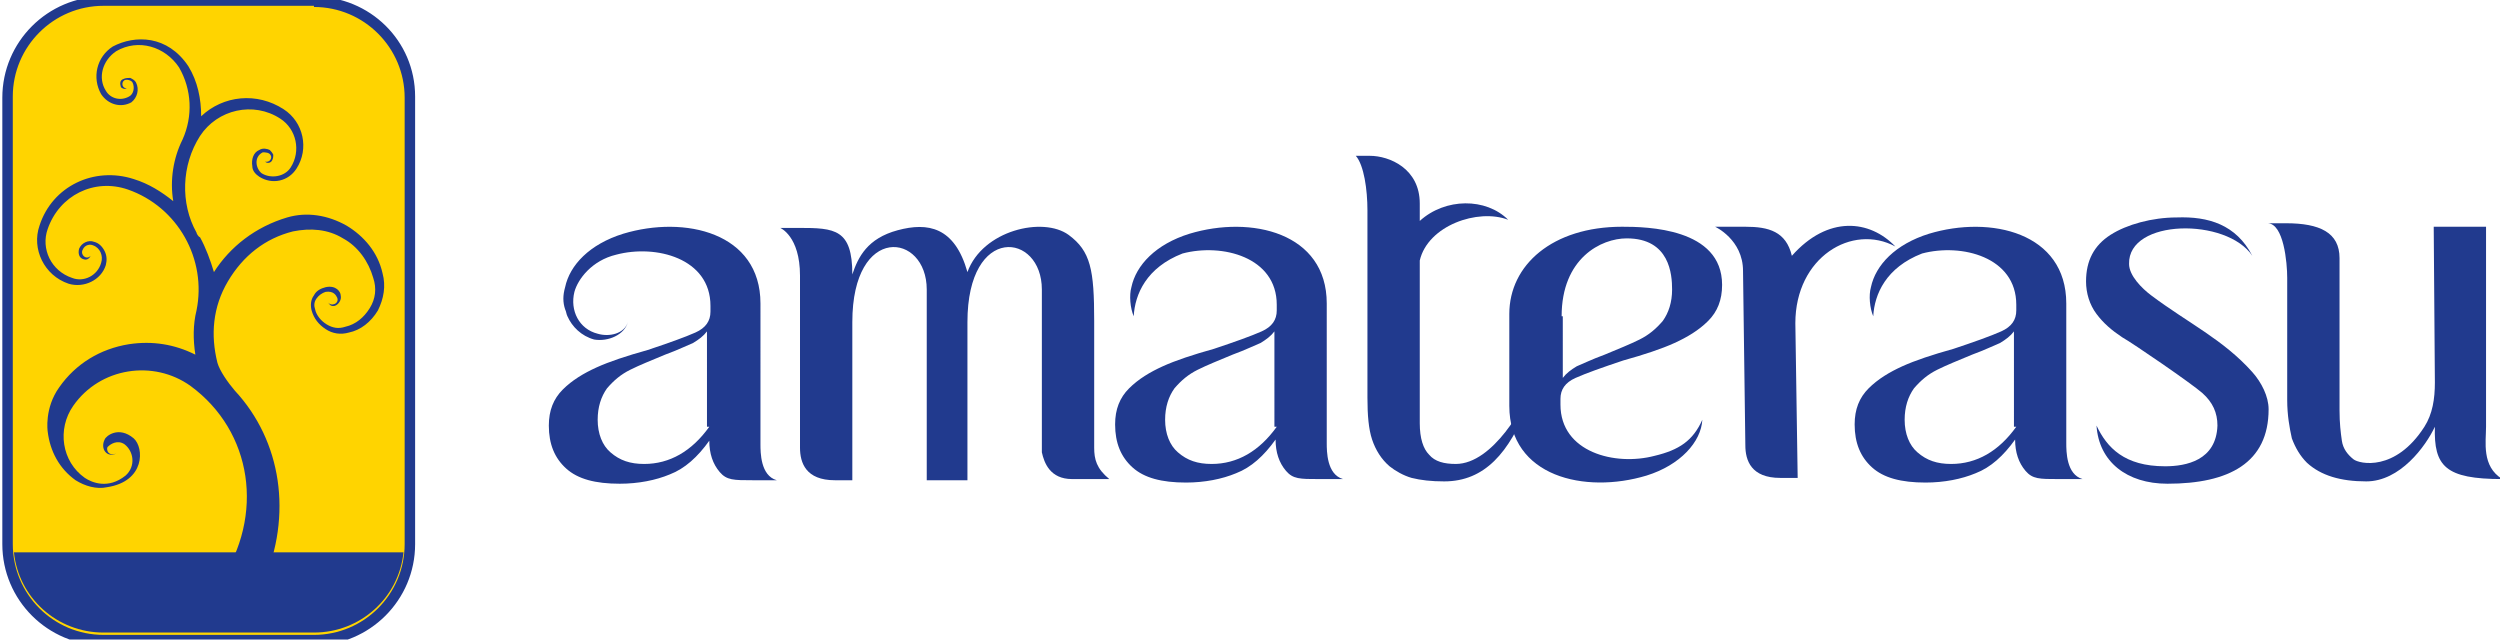 <!-- Generator: Adobe Illustrator 25.2.0, SVG Export Plug-In . SVG Version: 6.00 Build 0) --><svg xmlns="http://www.w3.org/2000/svg" xmlns:xlink="http://www.w3.org/1999/xlink" version="1.1" id="Calque_1" x="0px" y="0px" viewBox="0 0 215 55" style="enable-background:new 0 0 215 55;" xml:space="preserve"><style type="text/css">.st0{fill:#213A8E;}	.st1{fill:#FFD400;}</style><g><g><path class="st0" d="M92.2,41.2h3.2c-1.1-0.9-1.3-1.7-1.3-2.7V27.6c0-4.4-0.3-6-2.2-7.4c-2.2-1.6-7.4-0.4-8.7,3.2 c-1.1-3.9-3.4-4.3-6-3.6c-2.6,0.7-3.4,2.3-3.9,3.8c0-3.9-1.5-4-4.6-4h-1.6c0,0,1.7,0.7,1.7,4.1v14.8c0,1.3,0.5,2.8,3,2.8h1.5V27.7 c0-8.5,6.4-7.7,6.4-2.8v16.4h3.5V27.7c0-8.5,6.4-7.7,6.4-2.8v14C89.8,39.8,90.3,41.2,92.2,41.2z"/><path class="st0" d="M154.4,27.8l0.2,13.3h-1.5c-2.5,0-3-1.5-3-2.8l-0.2-15c0-2.7-2.4-3.8-2.4-3.8h2.6c2,0,3.5,0.4,4,2.5 c3.1-3.5,6.7-3.1,8.9-0.8C159.3,19.2,154.4,22.1,154.4,27.8z"/><path class="st0" d="M129.7,18.9c-2.6-1-6.9,0.5-7.6,3.5v14c0,1.3,0.3,2.2,0.8,2.7c0.5,0.6,1.3,0.8,2.3,0.8c3.2,0,6-5.1,6.5-6.7 l-0.3,1.6c-1.6,4.1-3.7,6.6-7.2,6.6c-1.1,0-2-0.1-2.8-0.3c-0.7-0.2-1.4-0.6-1.9-1c-0.7-0.6-1.2-1.4-1.5-2.3 c-0.3-0.9-0.4-2.1-0.4-3.6V18.1c0-1.8-0.3-3.9-1-4.7h1.2c1.7,0,4.3,1.1,4.3,4.1v1.5C124.3,17,127.8,17,129.7,18.9z"/><path class="st0" d="M193.7,22c-2.2-3.3-10.7-3.2-10.6,0.7c0,1,1.1,2.1,1.9,2.7c3.2,2.4,6.2,3.8,8.7,6.6c0.8,0.9,1.4,2.1,1.4,3.2 c0,4.6-3.4,6.4-8.7,6.4c-3.5,0-5.9-1.9-6.1-5c0.9,1.9,2.4,3.5,5.9,3.5c1.8,0,4.4-0.5,4.5-3.5c0-1.1-0.4-2-1.3-2.8 c-0.9-0.8-6-4.3-6.9-4.8c-0.9-0.6-1.6-1.2-2.2-2c-0.6-0.8-0.9-1.8-0.9-2.8c0-1.8,0.7-3.1,2.1-4c1.4-0.9,3.6-1.5,5.7-1.5 C189.9,18.6,192.3,19.3,193.7,22z"/><path class="st0" d="M196.6,19.2c2.9,0,4.6,0.8,4.6,3v13.1c0,1.1,0.1,1.9,0.2,2.6c0.1,0.7,0.5,1.2,1,1.6c0.5,0.4,3.6,1.1,6.1-2.8 c0.7-1.1,0.9-2.4,0.9-3.8l-0.1-13.4h4.5v17.2c0,1.3-0.4,3.4,1.4,4.5c-4.9,0-5.9-1.1-5.8-4.5c-0.8,1.7-3,4.7-5.9,4.7 c-2.2,0-3.9-0.5-5.1-1.6c-0.6-0.6-1-1.3-1.3-2.1c-0.2-0.9-0.4-2-0.4-3.3V23.9c0-1.3-0.3-4.7-1.7-4.7H196.6z"/><path class="st0" d="M54,27.7c-0.3,1-1.6,1.3-2.6,1c-1.6-0.4-2.4-2-2-3.6c0.3-1.1,1.5-2.7,3.6-3.2c3.4-0.9,8.1,0.3,8.1,4.4v0.5 c0,0.8-0.4,1.4-1.3,1.8c-0.9,0.4-2.3,0.9-4.1,1.5c-1.8,0.5-3.3,1-4.4,1.5c-1.1,0.5-2.1,1.1-2.9,1.9c-0.8,0.8-1.2,1.8-1.2,3.1 c0,1.6,0.5,2.8,1.5,3.7c1,0.9,2.5,1.3,4.6,1.3c1.6,0,3.1-0.3,4.3-0.8c1.3-0.5,2.4-1.5,3.4-2.9c0,1.1,0.3,2,0.9,2.7 c0.6,0.7,1.2,0.7,2.8,0.7h2.1c-1.4-0.4-1.4-2.4-1.4-3.1V26.1c0-6.1-6.5-7.6-11.8-6c-2.9,0.9-4.6,2.7-5,4.6c-0.2,0.7-0.2,1.3,0,1.9 c0.1,0.2,0.1,0.4,0.2,0.6c0.4,0.9,1.2,1.7,2.3,2C52.3,29.4,53.7,28.8,54,27.7 M61,36.7c-1.5,2.1-3.4,3.2-5.6,3.2 c-1.2,0-2.1-0.3-2.9-1c-0.7-0.6-1.1-1.6-1.1-2.8c0-1.1,0.3-2,0.8-2.7c0.6-0.7,1.2-1.2,2-1.6c0.8-0.4,1.8-0.8,3-1.3 c1.1-0.4,1.9-0.8,2.4-1c0.5-0.3,0.9-0.6,1.2-1V36.7z"/><path class="st0" d="M142.3,39.2c-3.4,0.9-8.1-0.3-8.1-4.4v-0.5c0-0.8,0.4-1.4,1.3-1.8c0.9-0.4,2.3-0.9,4.1-1.5 c1.8-0.5,3.3-1,4.4-1.5c1.1-0.5,2.1-1.1,2.9-1.9c0.8-0.8,1.2-1.8,1.2-3.1c0-4.9-6.5-5-8.6-5c-6,0-9.7,3.3-9.7,7.5v7.9 c0,6.1,6.5,7.6,11.8,6c2.9-0.9,4.7-2.9,4.8-4.8C145.6,37.9,144.4,38.7,142.3,39.2z M134.3,27.2c0-5,3.4-6.7,5.6-6.7 c3.7,0,3.9,3.1,3.9,4.4c0,1.1-0.3,2-0.8,2.7c-0.6,0.7-1.2,1.2-2,1.6c-0.8,0.4-1.8,0.8-3,1.3c-1.1,0.4-1.9,0.8-2.4,1 c-0.5,0.3-0.9,0.6-1.2,1V27.2z"/><path class="st0" d="M165.3,21.8c3.4-0.9,8.1,0.3,8.1,4.4v0.5c0,0.8-0.4,1.4-1.3,1.8c-0.9,0.4-2.3,0.9-4.1,1.5 c-1.8,0.5-3.3,1-4.4,1.5c-1.1,0.5-2.1,1.1-2.9,1.9c-0.8,0.8-1.2,1.8-1.2,3.1c0,1.6,0.5,2.8,1.5,3.7c1,0.9,2.5,1.3,4.6,1.3 c1.6,0,3.1-0.3,4.3-0.8c1.3-0.5,2.4-1.5,3.4-2.9c0,1.1,0.3,2,0.9,2.7c0.6,0.7,1.2,0.7,2.8,0.7h2.1c-1.4-0.4-1.4-2.4-1.4-3.1V26.1 c0-6.1-6.5-7.6-11.8-6c-2.9,0.9-4.6,2.7-5,4.6c-0.2,0.7-0.1,1.8,0.2,2.5C161.2,25.3,162.2,23,165.3,21.8z M173.4,36.7 c-1.5,2.1-3.4,3.2-5.6,3.2c-1.2,0-2.1-0.3-2.9-1c-0.7-0.6-1.1-1.6-1.1-2.8c0-1.1,0.3-2,0.8-2.7c0.6-0.7,1.2-1.2,2-1.6 c0.8-0.4,1.8-0.8,3-1.3c1.1-0.4,1.9-0.8,2.4-1c0.5-0.3,0.9-0.6,1.2-1V36.7z"/><path class="st0" d="M101.7,21.8c3.4-0.9,8.1,0.3,8.1,4.4v0.5c0,0.8-0.4,1.4-1.3,1.8c-0.9,0.4-2.3,0.9-4.1,1.5 c-1.8,0.5-3.3,1-4.4,1.5c-1.1,0.5-2.1,1.1-2.9,1.9c-0.8,0.8-1.2,1.8-1.2,3.1c0,1.6,0.5,2.8,1.5,3.7c1,0.9,2.5,1.3,4.6,1.3 c1.6,0,3.1-0.3,4.3-0.8c1.3-0.5,2.4-1.5,3.4-2.9c0,1.1,0.3,2,0.9,2.7c0.6,0.7,1.2,0.7,2.8,0.7h2.1c-1.4-0.4-1.4-2.4-1.4-3.1V26.1 c0-6.1-6.5-7.6-11.8-6c-2.9,0.9-4.6,2.7-5,4.6c-0.2,0.7-0.1,1.8,0.2,2.5C97.6,25.3,98.6,23,101.7,21.8z M109.8,36.7 c-1.5,2.1-3.4,3.2-5.6,3.2c-1.2,0-2.1-0.3-2.9-1c-0.7-0.6-1.1-1.6-1.1-2.8c0-1.1,0.3-2,0.8-2.7c0.6-0.7,1.2-1.2,2-1.6 c0.8-0.4,1.8-0.8,3-1.3c1.1-0.4,1.9-0.8,2.4-1c0.5-0.3,0.9-0.6,1.2-1V36.7z"/><path class="st0" d="M103.1,23.8"/></g></g><g><g><g><path class="st1" d="M8.9,54.9c-4.5,0-8.2-3.7-8.2-8.2V8.3c0-4.5,3.7-8.2,8.2-8.2H27c4.5,0,8.2,3.7,8.2,8.2v38.4 c0,4.5-3.7,8.2-8.2,8.2H8.9z"/><path class="st0" d="M27,0.6c4.3,0,7.8,3.5,7.8,7.8v38.4c0,4.3-3.5,7.8-7.8,7.8H8.9c-4.3,0-7.8-3.5-7.8-7.8V8.3 c0-4.3,3.5-7.8,7.8-7.8H27 M27-0.3H8.9c-4.8,0-8.7,3.9-8.7,8.7v38.4c0,4.8,3.9,8.7,8.7,8.7H27c4.8,0,8.7-3.9,8.7-8.7V8.3 C35.7,3.5,31.8-0.3,27-0.3L27-0.3z"/></g></g><path class="st0" d="M10.9,7.6C10.9,7.6,10.9,7.6,10.9,7.6c-0.2,0.1-0.4,0-0.5-0.1c-0.1-0.3-0.1-0.6,0.2-0.7 c0.2-0.1,0.4-0.1,0.6-0.1c0.2,0.1,0.4,0.2,0.5,0.4c0.3,0.6,0.1,1.3-0.4,1.7c-0.9,0.5-2,0.2-2.6-0.7c-0.8-1.4-0.4-3.2,1-4.1 c1.9-1,4.7-1,6.5,1.7c0.8,1.3,1.1,2.8,1.1,4.3c1.9-1.8,4.8-2.1,7.1-0.6c1.7,1.1,2.2,3.4,1.1,5.1c-0.7,1.1-2.1,1.4-3.2,0.7 c-0.3-0.2-0.6-0.5-0.6-0.9c-0.1-0.6,0.1-1.2,0.6-1.4c0.3-0.2,0.7-0.1,0.9,0c0.1,0.1,0.2,0.2,0.3,0.4c0,0.2,0,0.3-0.1,0.5 c-0.1,0.2-0.4,0.3-0.6,0.1c0.4,0.1,0.6-0.3,0.5-0.5c-0.1-0.3-0.5-0.3-0.7-0.3c-0.8,0.4-0.6,1.4-0.1,1.8c0.8,0.5,2,0.3,2.5-0.5 c0.9-1.4,0.5-3.3-0.9-4.2c-2.3-1.5-5.4-0.8-6.9,1.5c-1.6,2.5-1.7,5.8-0.3,8.3c0,0.1,0.2,0.4,0.3,0.4l0,0c0.5,0.9,0.9,2,1.2,3 c1.4-2.2,3.6-3.9,6.3-4.7c1.7-0.5,3.5-0.2,5.1,0.7c1.5,0.9,2.7,2.3,3.1,4.1c0.3,1.1,0.1,2.2-0.4,3.2c-0.6,1-1.5,1.7-2.5,1.9 c-0.7,0.2-1.4,0.1-2-0.3c-0.6-0.4-1-0.9-1.2-1.6c-0.1-0.4-0.1-0.9,0.2-1.3c0.2-0.4,0.6-0.6,1-0.7c0.9-0.2,1.3,0.4,1.3,0.7 c0.1,0.4-0.2,0.8-0.5,0.9c-0.4,0.1-0.5-0.2-0.6-0.3c0,0,0,0,0,0c0.3,0.4,1,0.1,0.8-0.4c-0.1-0.2-0.3-0.6-1-0.5 c-0.3,0.1-0.6,0.3-0.8,0.6c-0.2,0.3-0.2,0.6-0.1,0.9c0.1,0.5,0.5,1,1,1.3c0.5,0.3,1,0.4,1.6,0.2c0.9-0.2,1.6-0.8,2.1-1.6 c0.5-0.8,0.6-1.7,0.3-2.6c-0.4-1.4-1.3-2.7-2.6-3.4c-1.3-0.8-2.8-0.9-4.3-0.6c-2.4,0.6-4.3,2.1-5.6,4.3s-1.5,4.6-0.9,7 c0.2,0.7,0.9,1.7,1.5,2.4c4,4.3,5,10.7,2.4,16.6l0,0.1h-3.8l0.1-0.2c3.9-5.8,2.8-13-2.5-16.9c-3.2-2.3-7.8-1.6-10.1,1.7 c-1.4,2-1,4.8,1,6.2c0.6,0.4,2,1,3.5-0.2c0.9-0.8,0.7-2.1-0.1-2.7c-0.6-0.4-1.2,0-1.4,0.2C9.1,38.5,9.2,39.3,10,39 c-0.8,0.4-1.4-0.4-1-1.2c0.1-0.3,1.2-1.2,2.5-0.1c0.9,0.8,1,3.7-2.3,4.2c-0.9,0.2-1.9-0.1-2.7-0.6c-1.4-1-2.2-2.5-2.4-4.2 c0,0-0.3-2,1-3.8c1.4-2,3.5-3.3,6-3.7c2-0.3,3.9,0,5.7,0.9c-0.2-1.3-0.2-2.6,0.1-3.8c0,0,0,0,0,0c0.9-4.4-1.6-8.9-5.9-10.4 c-2.9-1-5.9,0.5-6.9,3.4c-0.6,1.7,0.3,3.6,2.1,4.2c1,0.4,2.2-0.2,2.5-1.3c0.2-0.6-0.1-1.3-0.7-1.5c-0.2-0.1-0.7-0.1-0.9,0.4 c-0.2,0.4,0.3,0.9,0.7,0.5c-0.1,0.2-0.3,0.4-0.6,0.3c-0.4-0.1-0.5-0.5-0.4-0.9c0.2-0.5,0.8-0.8,1.3-0.6c0.4,0.1,0.7,0.4,0.9,0.8 c0.2,0.4,0.2,0.8,0.1,1.2c-0.4,1.3-1.9,2-3.2,1.6c-2.1-0.7-3.2-3-2.5-5c1.1-3.4,4.7-5.1,8.1-4c1.3,0.4,2.4,1.1,3.4,1.9 c-0.3-1.8,0-3.7,0.8-5.3c0.9-2,0.8-4.3-0.3-6.2c-1.2-1.8-3.5-2.5-5.4-1.4C8.8,5.2,8.4,6.7,9.1,7.8c0.4,0.7,1.3,0.9,2,0.5 c0.4-0.2,0.5-0.8,0.3-1.2c-0.1-0.2-0.5-0.3-0.7-0.2C10.4,7.1,10.5,7.6,10.9,7.6z"/><g><path class="st0" d="M8.9,54.4H27c4,0,7.3-3,7.7-6.9H1.2C1.6,51.4,4.9,54.4,8.9,54.4z"/></g></g></svg>